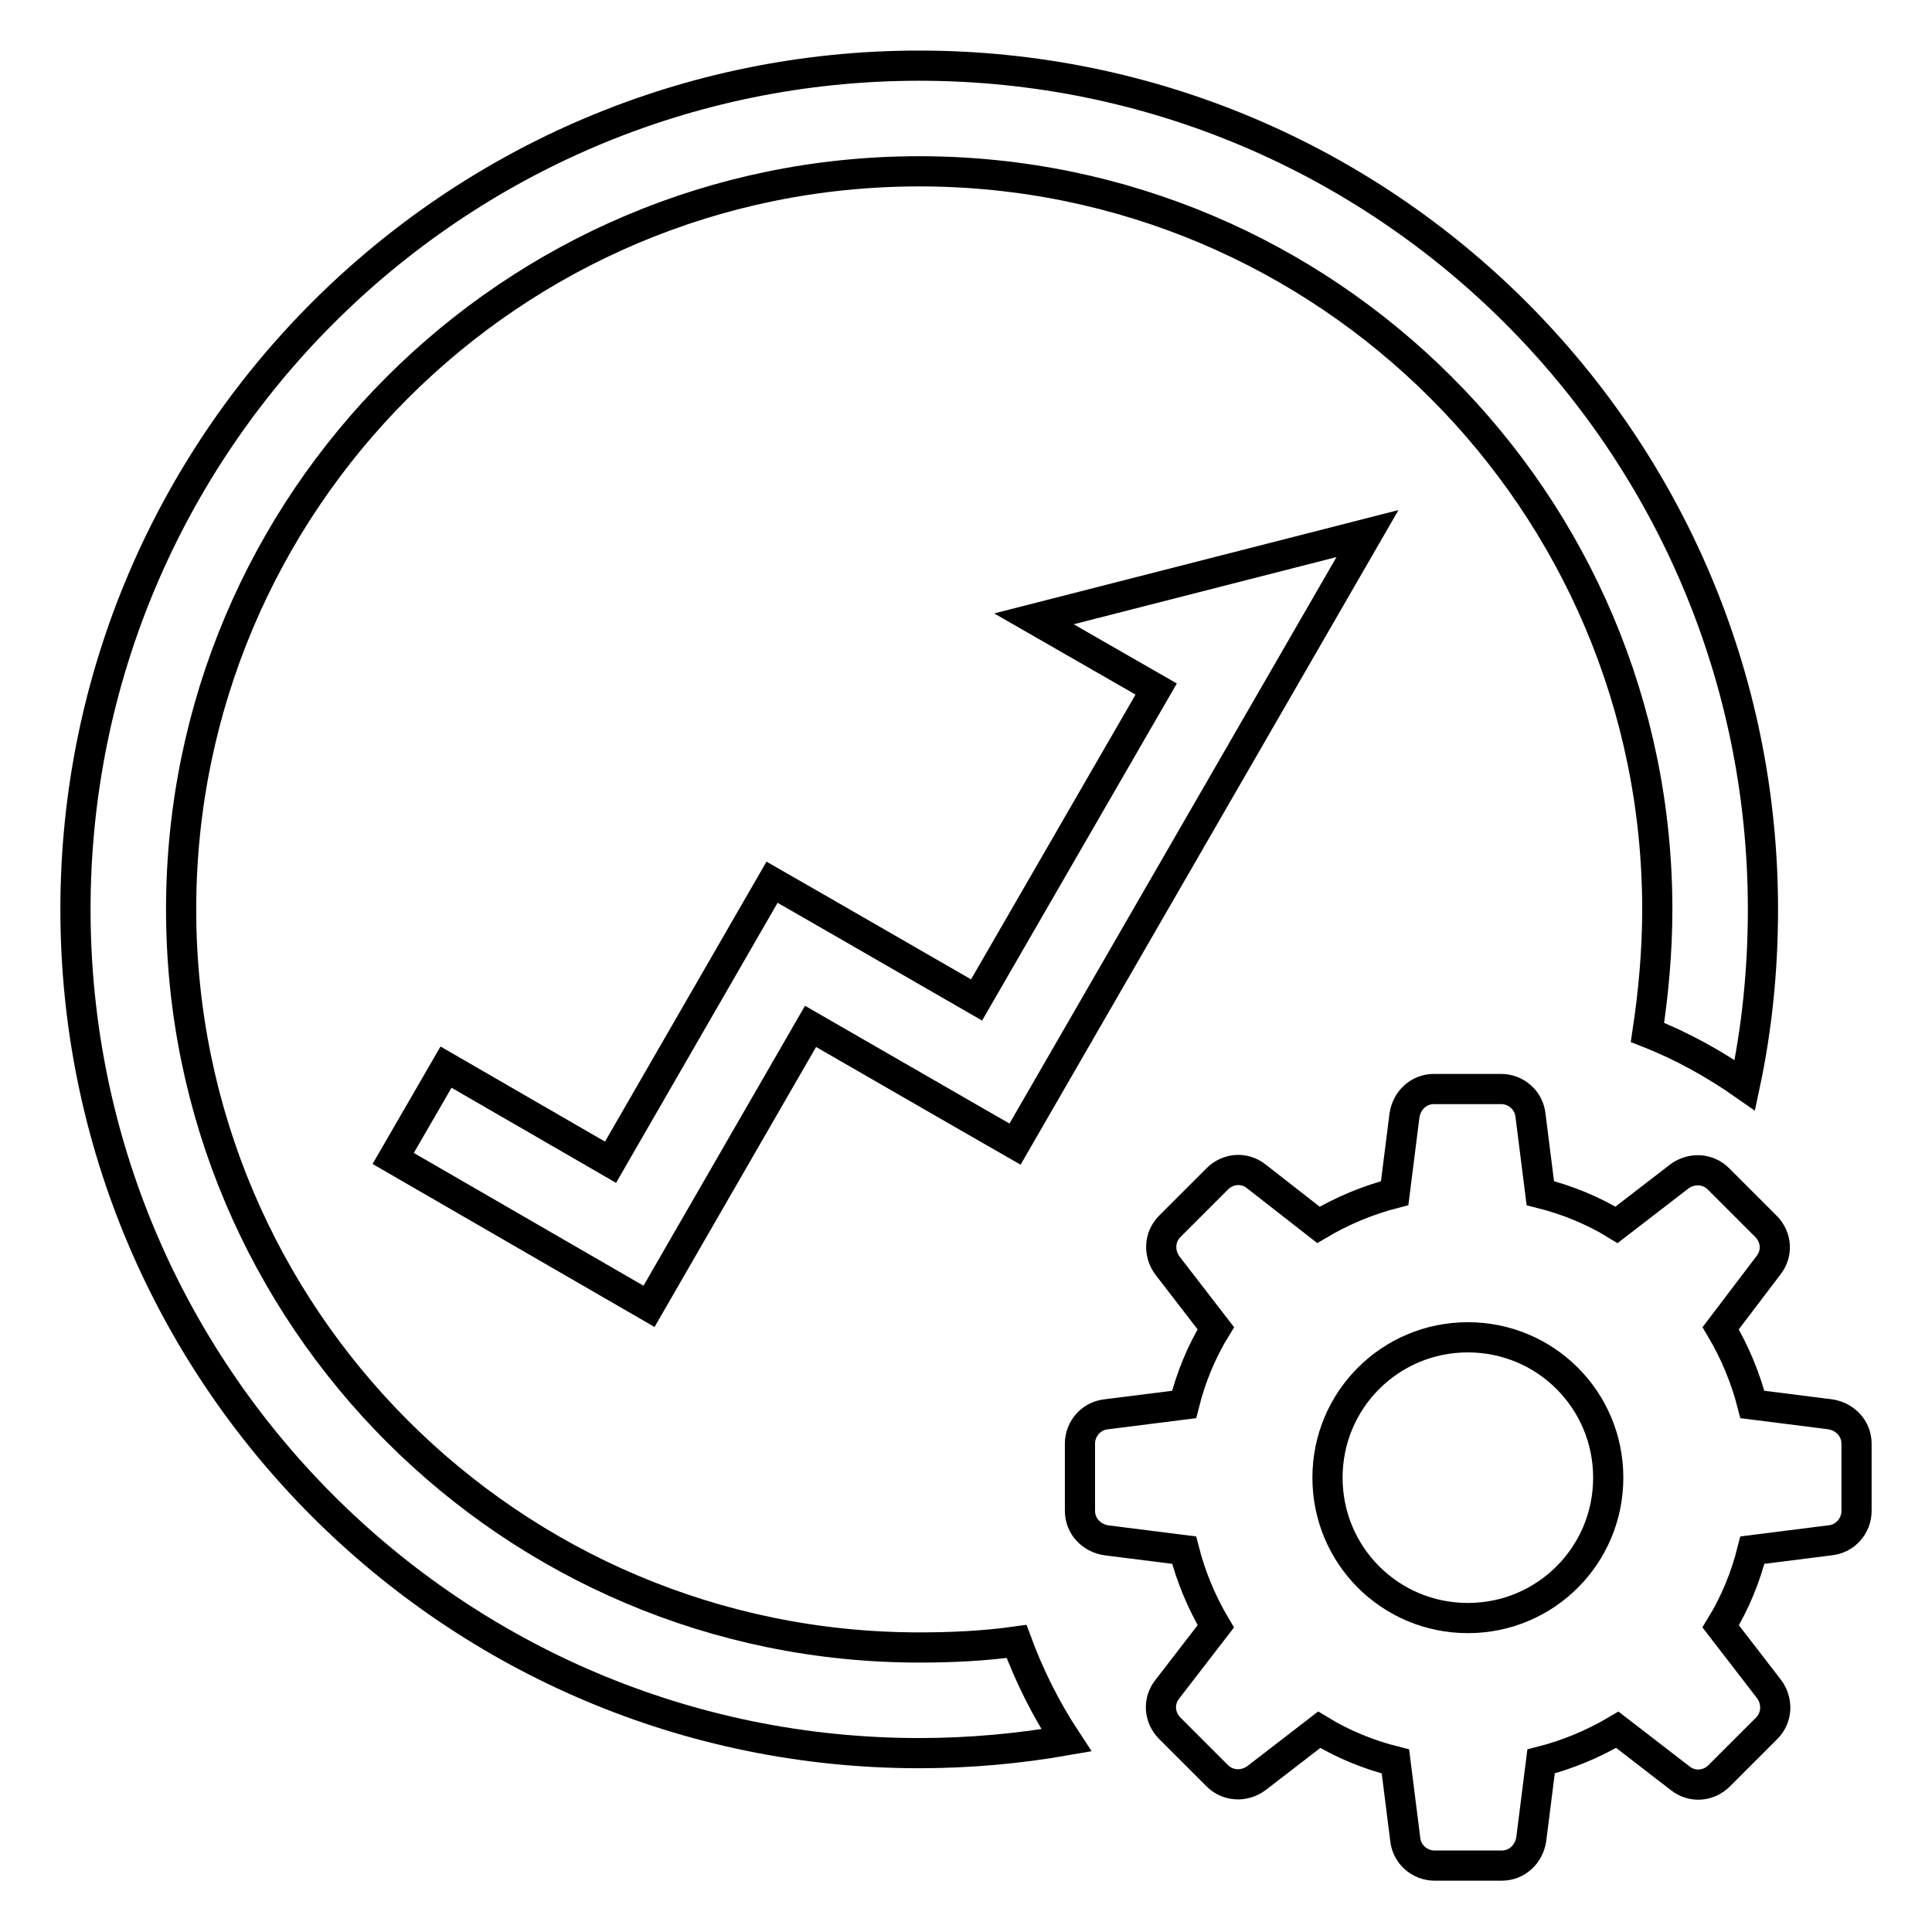 <?xml version="1.0" encoding="utf-8"?>
<!-- Svg Vector Icons : http://www.onlinewebfonts.com/icon -->
<!DOCTYPE svg PUBLIC "-//W3C//DTD SVG 1.1//EN" "http://www.w3.org/Graphics/SVG/1.1/DTD/svg11.dtd">
<svg version="1.1" xmlns="http://www.w3.org/2000/svg" xmlns:xlink="http://www.w3.org/1999/xlink" x="0px" y="0px" viewBox="0 0 256 256" enable-background="new 0 0 256 256" xml:space="preserve">
<g> <path stroke-width="4" fill-opacity="0" stroke="#000000"  d="M231.2,143.8c1.6-7.5,2.4-15.3,2.4-23.3c0-61.8-50.1-111.8-111.8-111.8S10,58.8,10,120.5 s50.1,111.8,111.8,111.8c6.7,0,13.2-0.6,19.5-1.7c-2.7-4.1-4.9-8.5-6.6-13.1c-4.3,0.6-8.6,0.8-12.9,0.8c-54,0-97.8-43.8-97.8-97.8 c0-54,43.8-97.8,97.8-97.8c54,0,97.8,43.8,97.8,97.8c0,5.5-0.5,11-1.3,16.3C222.9,138.6,227.2,141,231.2,143.8L231.2,143.8z"/> <path stroke-width="4" fill-opacity="0" stroke="#000000"  d="M174.7,162.3c3.2-1.9,6.6-3.3,10.1-4.2l1.3-10.3c0.3-2,1.9-3.5,3.9-3.5h8.9c2,0,3.7,1.5,3.9,3.5l1.3,10.3 c3.6,0.9,7,2.3,10.1,4.2l8.3-6.4c1.6-1.2,3.8-1.1,5.2,0.3l6.3,6.3c1.4,1.4,1.6,3.6,0.3,5.2L228,176c1.9,3.2,3.3,6.6,4.2,10.1 l10.3,1.3c2,0.3,3.5,1.9,3.5,3.9v8.9c0,2-1.5,3.7-3.5,3.9l-10.3,1.3c-0.9,3.6-2.3,7-4.2,10.1l6.4,8.3c1.2,1.6,1.1,3.8-0.3,5.2 l-6.3,6.3c-1.4,1.4-3.6,1.6-5.2,0.3l-8.3-6.4c-3.2,1.9-6.6,3.3-10.1,4.2l-1.3,10.3c-0.3,2-1.9,3.5-3.9,3.5h-8.9 c-2,0-3.7-1.5-3.9-3.5l-1.3-10.3c-3.6-0.9-7-2.3-10.1-4.2l-8.3,6.4c-1.6,1.2-3.8,1.1-5.2-0.3l-6.3-6.3c-1.4-1.4-1.6-3.6-0.3-5.2 l6.4-8.3c-1.9-3.2-3.3-6.6-4.2-10.1l-10.3-1.3c-2-0.3-3.5-1.9-3.5-3.9v-8.9c0-2,1.5-3.7,3.5-3.9l10.3-1.3c0.9-3.6,2.3-7,4.2-10.1 l-6.4-8.3c-1.2-1.6-1.1-3.8,0.3-5.2l6.3-6.3c1.4-1.4,3.6-1.6,5.2-0.3L174.7,162.3L174.7,162.3z M194.5,214.4 c10.3,0,18.6-8.3,18.6-18.6c0-10.3-8.3-18.6-18.6-18.6c-10.3,0-18.6,8.3-18.6,18.6C175.9,206.1,184.2,214.4,194.5,214.4z M80.9,154 l21.4-37.1l6.1,3.5l21,12.1l23.8-41.2L137,82l44.2-11.3l-46.7,80.9l-6.1-3.5l-21-12.1l-15,26l-6.4,11.1l-33.9-19.6l7-12.1L80.9,154 z"/></g>
</svg>